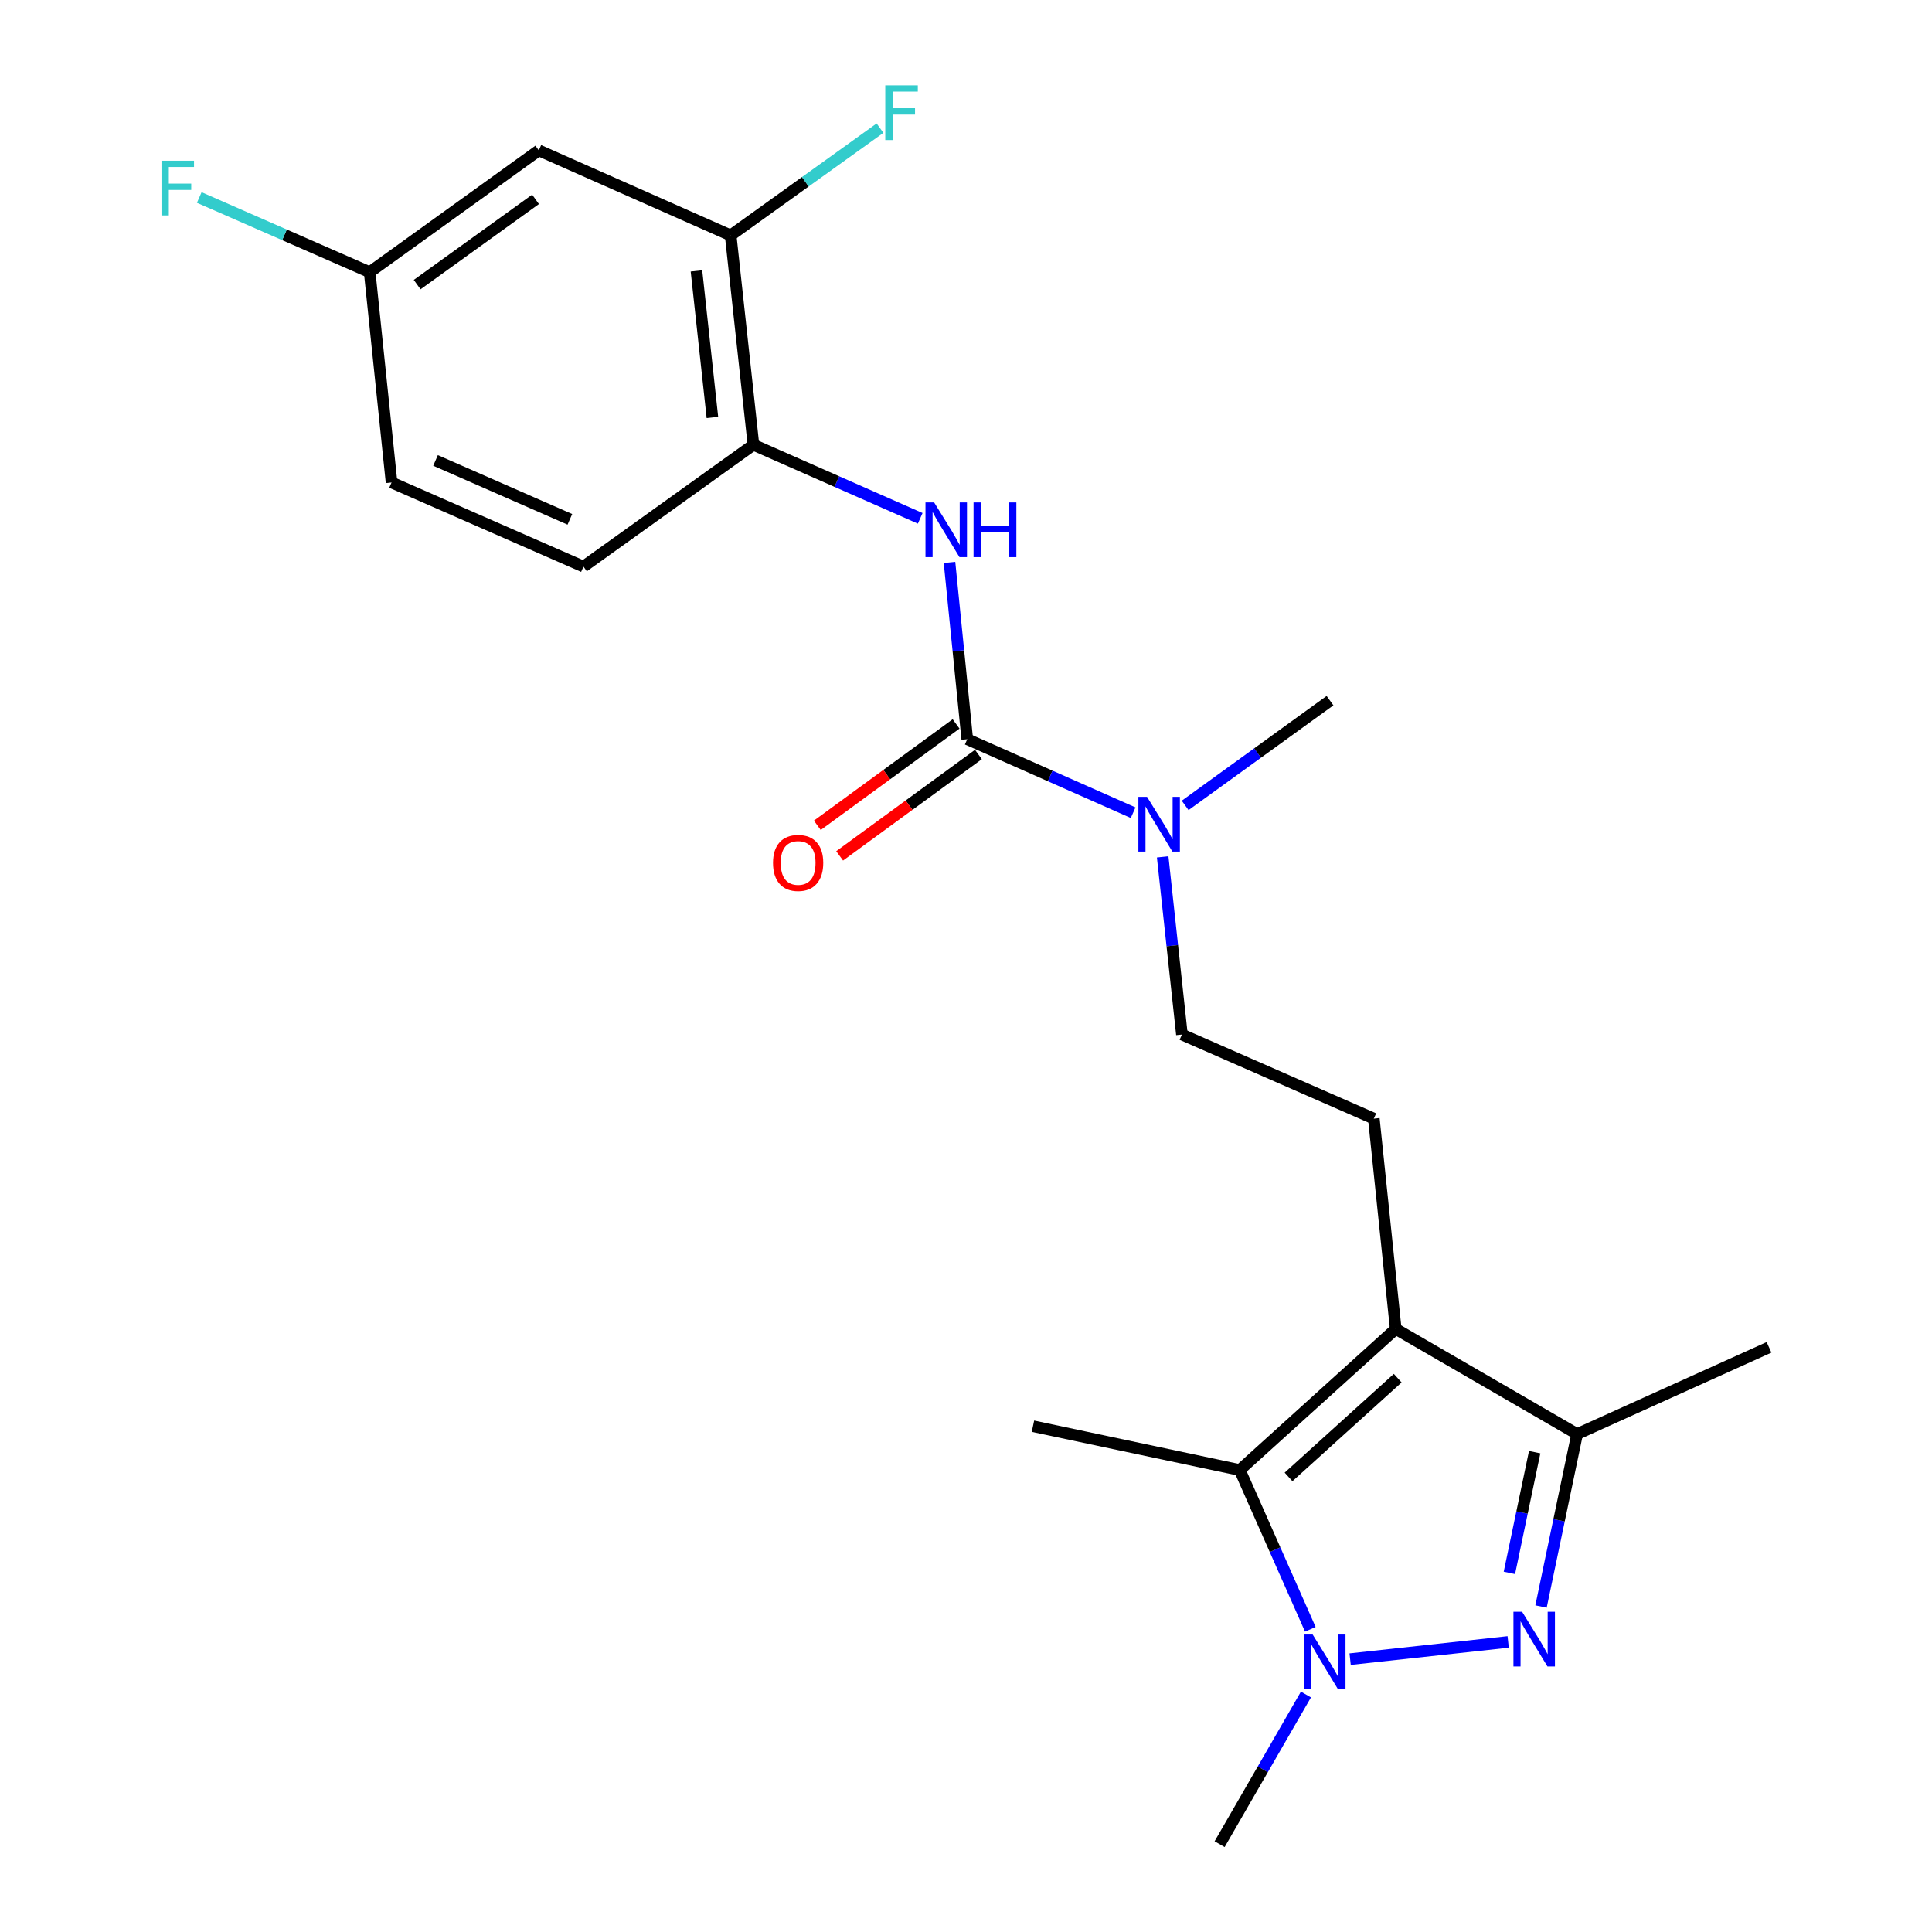<?xml version='1.0' encoding='iso-8859-1'?>
<svg version='1.1' baseProfile='full'
              xmlns='http://www.w3.org/2000/svg'
                      xmlns:rdkit='http://www.rdkit.org/xml'
                      xmlns:xlink='http://www.w3.org/1999/xlink'
                  xml:space='preserve'
width='1000px' height='1000px' viewBox='0 0 1000 1000'>
<!-- END OF HEADER -->
<rect style='opacity:1.0;fill:#FFFFFF;stroke:none' width='1000' height='1000' x='0' y='0'> </rect>
<path class='bond-1' d='M 780.625,849.86 L 698.824,858.769' style='fill:none;fill-rule:evenodd;stroke:#0000FF;stroke-width:6px;stroke-linecap:butt;stroke-linejoin:miter;stroke-opacity:1' />
<path class='bond-3' d='M 797.623,831.523 L 806.966,786.893' style='fill:none;fill-rule:evenodd;stroke:#0000FF;stroke-width:6px;stroke-linecap:butt;stroke-linejoin:miter;stroke-opacity:1' />
<path class='bond-3' d='M 806.966,786.893 L 816.309,742.263' style='fill:none;fill-rule:evenodd;stroke:#000000;stroke-width:6px;stroke-linecap:butt;stroke-linejoin:miter;stroke-opacity:1' />
<path class='bond-3' d='M 781.256,814.121 L 787.796,782.88' style='fill:none;fill-rule:evenodd;stroke:#0000FF;stroke-width:6px;stroke-linecap:butt;stroke-linejoin:miter;stroke-opacity:1' />
<path class='bond-3' d='M 787.796,782.88 L 794.336,751.639' style='fill:none;fill-rule:evenodd;stroke:#000000;stroke-width:6px;stroke-linecap:butt;stroke-linejoin:miter;stroke-opacity:1' />
<path class='bond-0' d='M 722.43,687.86 L 816.309,742.263' style='fill:none;fill-rule:evenodd;stroke:#000000;stroke-width:6px;stroke-linecap:butt;stroke-linejoin:miter;stroke-opacity:1' />
<path class='bond-7' d='M 722.43,687.86 L 711.093,578.998' style='fill:none;fill-rule:evenodd;stroke:#000000;stroke-width:6px;stroke-linecap:butt;stroke-linejoin:miter;stroke-opacity:1' />
<path class='bond-22' d='M 722.43,687.86 L 641.707,760.88' style='fill:none;fill-rule:evenodd;stroke:#000000;stroke-width:6px;stroke-linecap:butt;stroke-linejoin:miter;stroke-opacity:1' />
<path class='bond-22' d='M 723.46,713.337 L 666.954,764.452' style='fill:none;fill-rule:evenodd;stroke:#000000;stroke-width:6px;stroke-linecap:butt;stroke-linejoin:miter;stroke-opacity:1' />
<path class='bond-2' d='M 678.223,843.323 L 659.965,802.102' style='fill:none;fill-rule:evenodd;stroke:#0000FF;stroke-width:6px;stroke-linecap:butt;stroke-linejoin:miter;stroke-opacity:1' />
<path class='bond-2' d='M 659.965,802.102 L 641.707,760.88' style='fill:none;fill-rule:evenodd;stroke:#000000;stroke-width:6px;stroke-linecap:butt;stroke-linejoin:miter;stroke-opacity:1' />
<path class='bond-16' d='M 675.958,877.082 L 653.615,915.814' style='fill:none;fill-rule:evenodd;stroke:#0000FF;stroke-width:6px;stroke-linecap:butt;stroke-linejoin:miter;stroke-opacity:1' />
<path class='bond-16' d='M 653.615,915.814 L 631.272,954.545' style='fill:none;fill-rule:evenodd;stroke:#000000;stroke-width:6px;stroke-linecap:butt;stroke-linejoin:miter;stroke-opacity:1' />
<path class='bond-18' d='M 641.707,760.88 L 534.662,738.205' style='fill:none;fill-rule:evenodd;stroke:#000000;stroke-width:6px;stroke-linecap:butt;stroke-linejoin:miter;stroke-opacity:1' />
<path class='bond-20' d='M 816.309,742.263 L 915.65,697.38' style='fill:none;fill-rule:evenodd;stroke:#000000;stroke-width:6px;stroke-linecap:butt;stroke-linejoin:miter;stroke-opacity:1' />
<path class='bond-4' d='M 500.649,382.613 L 543.581,401.633' style='fill:none;fill-rule:evenodd;stroke:#000000;stroke-width:6px;stroke-linecap:butt;stroke-linejoin:miter;stroke-opacity:1' />
<path class='bond-4' d='M 543.581,401.633 L 586.513,420.653' style='fill:none;fill-rule:evenodd;stroke:#0000FF;stroke-width:6px;stroke-linecap:butt;stroke-linejoin:miter;stroke-opacity:1' />
<path class='bond-5' d='M 500.649,382.613 L 496.056,336.858' style='fill:none;fill-rule:evenodd;stroke:#000000;stroke-width:6px;stroke-linecap:butt;stroke-linejoin:miter;stroke-opacity:1' />
<path class='bond-5' d='M 496.056,336.858 L 491.463,291.103' style='fill:none;fill-rule:evenodd;stroke:#0000FF;stroke-width:6px;stroke-linecap:butt;stroke-linejoin:miter;stroke-opacity:1' />
<path class='bond-11' d='M 494.872,374.706 L 458.96,400.945' style='fill:none;fill-rule:evenodd;stroke:#000000;stroke-width:6px;stroke-linecap:butt;stroke-linejoin:miter;stroke-opacity:1' />
<path class='bond-11' d='M 458.96,400.945 L 423.047,427.184' style='fill:none;fill-rule:evenodd;stroke:#FF0000;stroke-width:6px;stroke-linecap:butt;stroke-linejoin:miter;stroke-opacity:1' />
<path class='bond-11' d='M 506.426,390.52 L 470.514,416.759' style='fill:none;fill-rule:evenodd;stroke:#000000;stroke-width:6px;stroke-linecap:butt;stroke-linejoin:miter;stroke-opacity:1' />
<path class='bond-11' d='M 470.514,416.759 L 434.602,442.998' style='fill:none;fill-rule:evenodd;stroke:#FF0000;stroke-width:6px;stroke-linecap:butt;stroke-linejoin:miter;stroke-opacity:1' />
<path class='bond-6' d='M 476.302,268.281 L 433.142,249.25' style='fill:none;fill-rule:evenodd;stroke:#0000FF;stroke-width:6px;stroke-linecap:butt;stroke-linejoin:miter;stroke-opacity:1' />
<path class='bond-6' d='M 433.142,249.25 L 389.982,230.218' style='fill:none;fill-rule:evenodd;stroke:#000000;stroke-width:6px;stroke-linecap:butt;stroke-linejoin:miter;stroke-opacity:1' />
<path class='bond-8' d='M 389.982,230.218 L 378.187,121.835' style='fill:none;fill-rule:evenodd;stroke:#000000;stroke-width:6px;stroke-linecap:butt;stroke-linejoin:miter;stroke-opacity:1' />
<path class='bond-8' d='M 368.742,216.079 L 360.486,140.212' style='fill:none;fill-rule:evenodd;stroke:#000000;stroke-width:6px;stroke-linecap:butt;stroke-linejoin:miter;stroke-opacity:1' />
<path class='bond-13' d='M 389.982,230.218 L 302.001,293.271' style='fill:none;fill-rule:evenodd;stroke:#000000;stroke-width:6px;stroke-linecap:butt;stroke-linejoin:miter;stroke-opacity:1' />
<path class='bond-12' d='M 711.093,578.998 L 611.763,535.465' style='fill:none;fill-rule:evenodd;stroke:#000000;stroke-width:6px;stroke-linecap:butt;stroke-linejoin:miter;stroke-opacity:1' />
<path class='bond-10' d='M 378.187,121.835 L 278.879,77.834' style='fill:none;fill-rule:evenodd;stroke:#000000;stroke-width:6px;stroke-linecap:butt;stroke-linejoin:miter;stroke-opacity:1' />
<path class='bond-15' d='M 378.187,121.835 L 416.841,94.08' style='fill:none;fill-rule:evenodd;stroke:#000000;stroke-width:6px;stroke-linecap:butt;stroke-linejoin:miter;stroke-opacity:1' />
<path class='bond-15' d='M 416.841,94.08 L 455.494,66.325' style='fill:none;fill-rule:evenodd;stroke:#33CCCC;stroke-width:6px;stroke-linecap:butt;stroke-linejoin:miter;stroke-opacity:1' />
<path class='bond-9' d='M 601.799,443.512 L 606.781,489.488' style='fill:none;fill-rule:evenodd;stroke:#0000FF;stroke-width:6px;stroke-linecap:butt;stroke-linejoin:miter;stroke-opacity:1' />
<path class='bond-9' d='M 606.781,489.488 L 611.763,535.465' style='fill:none;fill-rule:evenodd;stroke:#000000;stroke-width:6px;stroke-linecap:butt;stroke-linejoin:miter;stroke-opacity:1' />
<path class='bond-21' d='M 613.437,416.875 L 650.927,389.766' style='fill:none;fill-rule:evenodd;stroke:#0000FF;stroke-width:6px;stroke-linecap:butt;stroke-linejoin:miter;stroke-opacity:1' />
<path class='bond-21' d='M 650.927,389.766 L 688.417,362.658' style='fill:none;fill-rule:evenodd;stroke:#000000;stroke-width:6px;stroke-linecap:butt;stroke-linejoin:miter;stroke-opacity:1' />
<path class='bond-23' d='M 278.879,77.834 L 191.344,140.877' style='fill:none;fill-rule:evenodd;stroke:#000000;stroke-width:6px;stroke-linecap:butt;stroke-linejoin:miter;stroke-opacity:1' />
<path class='bond-23' d='M 277.195,103.183 L 215.92,147.313' style='fill:none;fill-rule:evenodd;stroke:#000000;stroke-width:6px;stroke-linecap:butt;stroke-linejoin:miter;stroke-opacity:1' />
<path class='bond-17' d='M 302.001,293.271 L 202.671,249.727' style='fill:none;fill-rule:evenodd;stroke:#000000;stroke-width:6px;stroke-linecap:butt;stroke-linejoin:miter;stroke-opacity:1' />
<path class='bond-17' d='M 294.965,268.802 L 225.434,238.321' style='fill:none;fill-rule:evenodd;stroke:#000000;stroke-width:6px;stroke-linecap:butt;stroke-linejoin:miter;stroke-opacity:1' />
<path class='bond-14' d='M 191.344,140.877 L 202.671,249.727' style='fill:none;fill-rule:evenodd;stroke:#000000;stroke-width:6px;stroke-linecap:butt;stroke-linejoin:miter;stroke-opacity:1' />
<path class='bond-19' d='M 191.344,140.877 L 147.239,121.549' style='fill:none;fill-rule:evenodd;stroke:#000000;stroke-width:6px;stroke-linecap:butt;stroke-linejoin:miter;stroke-opacity:1' />
<path class='bond-19' d='M 147.239,121.549 L 103.135,102.221' style='fill:none;fill-rule:evenodd;stroke:#33CCCC;stroke-width:6px;stroke-linecap:butt;stroke-linejoin:miter;stroke-opacity:1' />
<path  class='atom-0' d='M 787.831 834.233
L 797.111 849.233
Q 798.031 850.713, 799.511 853.393
Q 800.991 856.073, 801.071 856.233
L 801.071 834.233
L 804.831 834.233
L 804.831 862.553
L 800.951 862.553
L 790.991 846.153
Q 789.831 844.233, 788.591 842.033
Q 787.391 839.833, 787.031 839.153
L 787.031 862.553
L 783.351 862.553
L 783.351 834.233
L 787.831 834.233
' fill='#0000FF'/>
<path  class='atom-2' d='M 679.437 846.039
L 688.717 861.039
Q 689.637 862.519, 691.117 865.199
Q 692.597 867.879, 692.677 868.039
L 692.677 846.039
L 696.437 846.039
L 696.437 874.359
L 692.557 874.359
L 682.597 857.959
Q 681.437 856.039, 680.197 853.839
Q 678.997 851.639, 678.637 850.959
L 678.637 874.359
L 674.957 874.359
L 674.957 846.039
L 679.437 846.039
' fill='#0000FF'/>
<path  class='atom-6' d='M 483.509 260.059
L 492.789 275.059
Q 493.709 276.539, 495.189 279.219
Q 496.669 281.899, 496.749 282.059
L 496.749 260.059
L 500.509 260.059
L 500.509 288.379
L 496.629 288.379
L 486.669 271.979
Q 485.509 270.059, 484.269 267.859
Q 483.069 265.659, 482.709 264.979
L 482.709 288.379
L 479.029 288.379
L 479.029 260.059
L 483.509 260.059
' fill='#0000FF'/>
<path  class='atom-6' d='M 503.909 260.059
L 507.749 260.059
L 507.749 272.099
L 522.229 272.099
L 522.229 260.059
L 526.069 260.059
L 526.069 288.379
L 522.229 288.379
L 522.229 275.299
L 507.749 275.299
L 507.749 288.379
L 503.909 288.379
L 503.909 260.059
' fill='#0000FF'/>
<path  class='atom-10' d='M 593.708 412.454
L 602.988 427.454
Q 603.908 428.934, 605.388 431.614
Q 606.868 434.294, 606.948 434.454
L 606.948 412.454
L 610.708 412.454
L 610.708 440.774
L 606.828 440.774
L 596.868 424.374
Q 595.708 422.454, 594.468 420.254
Q 593.268 418.054, 592.908 417.374
L 592.908 440.774
L 589.228 440.774
L 589.228 412.454
L 593.708 412.454
' fill='#0000FF'/>
<path  class='atom-12' d='M 400.114 446.65
Q 400.114 439.85, 403.474 436.05
Q 406.834 432.25, 413.114 432.25
Q 419.394 432.25, 422.754 436.05
Q 426.114 439.85, 426.114 446.65
Q 426.114 453.53, 422.714 457.45
Q 419.314 461.33, 413.114 461.33
Q 406.874 461.33, 403.474 457.45
Q 400.114 453.57, 400.114 446.65
M 413.114 458.13
Q 417.434 458.13, 419.754 455.25
Q 422.114 452.33, 422.114 446.65
Q 422.114 441.09, 419.754 438.29
Q 417.434 435.45, 413.114 435.45
Q 408.794 435.45, 406.434 438.25
Q 404.114 441.05, 404.114 446.65
Q 404.114 452.37, 406.434 455.25
Q 408.794 458.13, 413.114 458.13
' fill='#FF0000'/>
<path  class='atom-16' d='M 458.216 44.165
L 475.056 44.165
L 475.056 47.405
L 462.016 47.405
L 462.016 56.005
L 473.616 56.005
L 473.616 59.285
L 462.016 59.285
L 462.016 72.485
L 458.216 72.485
L 458.216 44.165
' fill='#33CCCC'/>
<path  class='atom-20' d='M 83.583 83.183
L 100.423 83.183
L 100.423 86.423
L 87.383 86.423
L 87.383 95.023
L 98.983 95.023
L 98.983 98.303
L 87.383 98.303
L 87.383 111.503
L 83.583 111.503
L 83.583 83.183
' fill='#33CCCC'/>
</svg>
